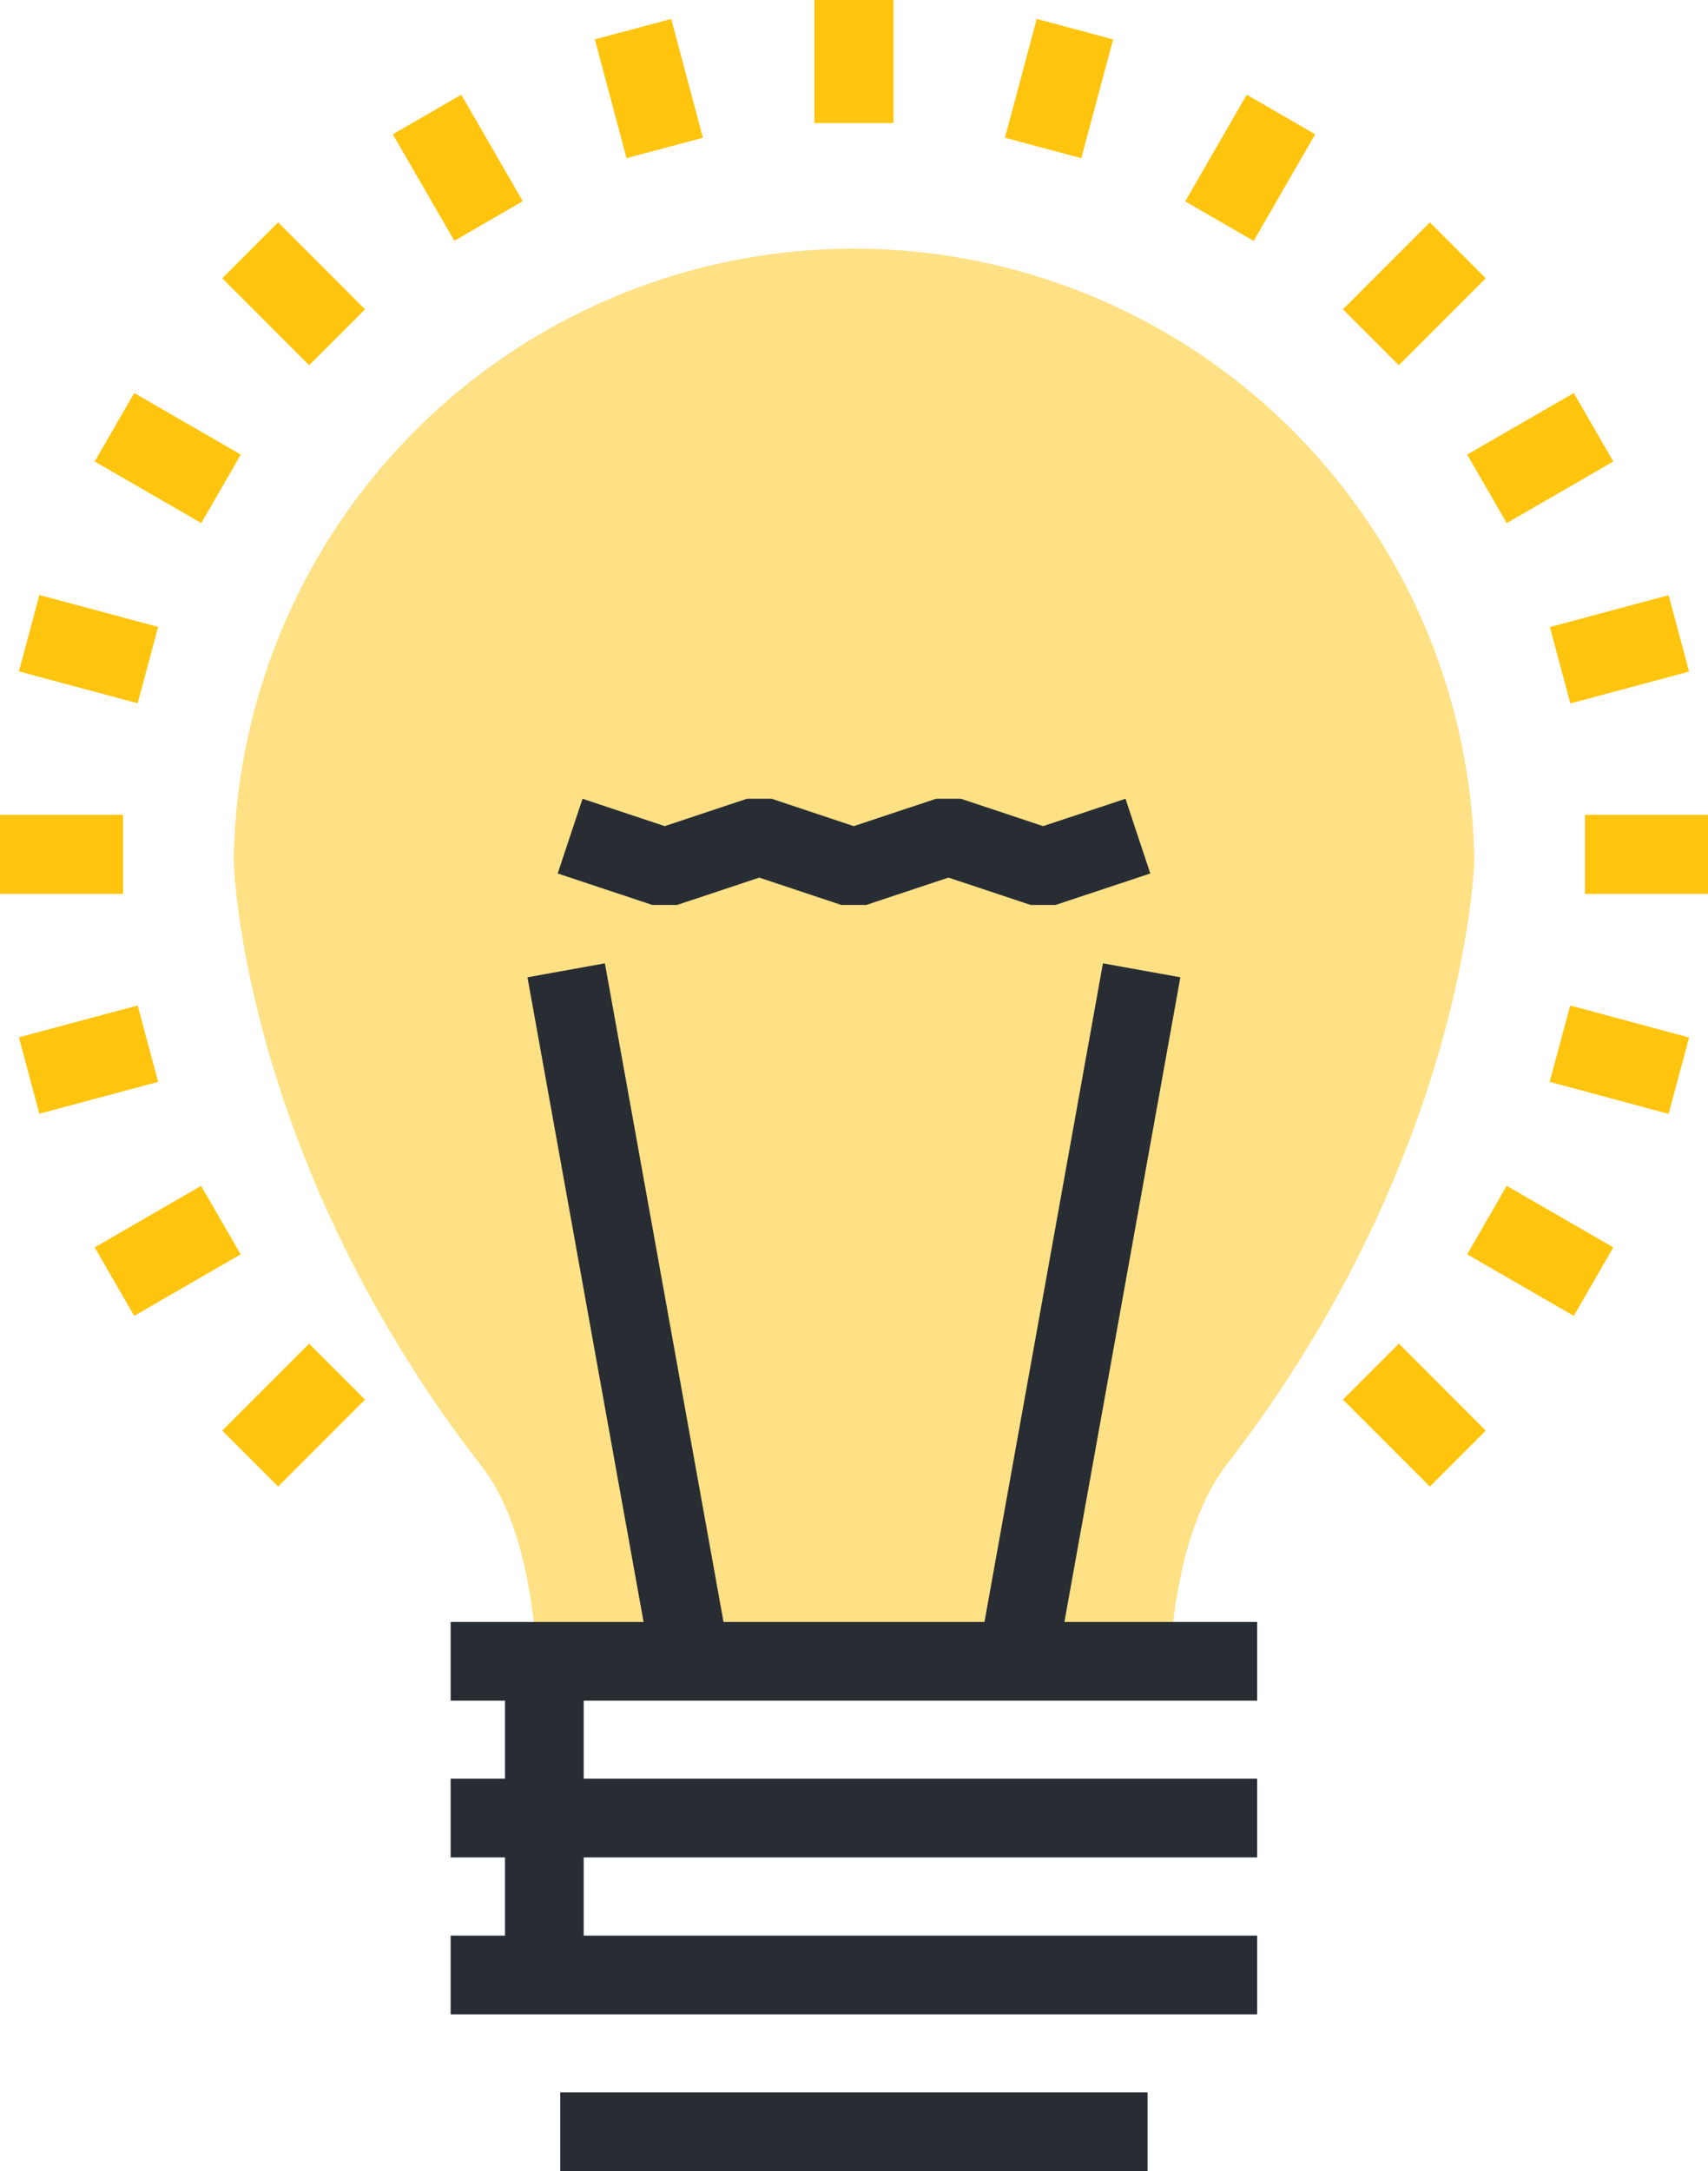 <svg xmlns="http://www.w3.org/2000/svg" viewBox="0 0 95.51 121.34"><defs><style>.cls-1{fill:#ffc40d;opacity:0.5;}.cls-2,.cls-3{fill:none;}.cls-2{stroke:#282d33;stroke-linejoin:bevel;stroke-width:4.4px;}.cls-3{stroke:#ffc40d;stroke-miterlimit:10;stroke-width:4.42px;}</style></defs><g id="Layer_2" data-name="Layer 2"><g id="Main_Content" data-name="Main Content"><path class="cls-1" d="M30,92.44H65.43c.24-3.35,1-7.7,3.1-10.5C81.6,65.11,82.44,49.08,82.44,48a34.69,34.69,0,0,0-69.37,0c0,1.13.81,17.15,13.9,34C29.07,84.74,29.79,89.09,30,92.44Z"/><line class="cls-2" x1="38.53" y1="92.35" x2="31.66" y2="54.23"/><line class="cls-2" x1="56.98" y1="92.35" x2="63.84" y2="54.23"/><polyline class="cls-2" points="31.88 46.73 37.17 48.49 42.46 46.73 47.74 48.49 53.04 46.73 58.33 48.49 63.63 46.73"/><line class="cls-2" x1="25.2" y1="92.85" x2="70.3" y2="92.85"/><line class="cls-2" x1="25.2" y1="101.61" x2="70.3" y2="101.61"/><line class="cls-2" x1="25.2" y1="110.38" x2="70.3" y2="110.38"/><line class="cls-2" x1="31.33" y1="119.14" x2="64.17" y2="119.14"/><line class="cls-2" x1="30.44" y1="109.97" x2="30.44" y2="93.32"/><line class="cls-3" x1="47.75" x2="47.75" y2="6.88"/><line class="cls-3" x1="35.4" y1="1.63" x2="37.17" y2="8.27"/><line class="cls-3" x1="23.88" y1="6.4" x2="27.32" y2="12.35"/><line class="cls-3" x1="13.99" y1="13.99" x2="18.85" y2="18.85"/><line class="cls-3" x1="6.4" y1="23.88" x2="12.36" y2="27.32"/><line class="cls-3" x1="1.63" y1="35.39" x2="8.27" y2="37.17"/><line class="cls-3" y1="47.75" x2="6.88" y2="47.75"/><line class="cls-3" x1="1.63" y1="60.11" x2="8.27" y2="58.33"/><line class="cls-3" x1="6.4" y1="71.63" x2="12.35" y2="68.19"/><line class="cls-3" x1="13.99" y1="81.52" x2="18.85" y2="76.66"/><line class="cls-3" x1="81.52" y1="81.52" x2="76.66" y2="76.66"/><line class="cls-3" x1="89.11" y1="71.63" x2="83.15" y2="68.19"/><line class="cls-3" x1="93.88" y1="60.12" x2="87.23" y2="58.33"/><line class="cls-3" x1="95.51" y1="47.75" x2="88.63" y2="47.75"/><line class="cls-3" x1="93.88" y1="35.4" x2="87.24" y2="37.18"/><line class="cls-3" x1="89.11" y1="23.88" x2="83.15" y2="27.32"/><line class="cls-3" x1="81.52" y1="13.99" x2="76.66" y2="18.85"/><line class="cls-3" x1="71.63" y1="6.4" x2="68.19" y2="12.36"/><line class="cls-3" x1="60.11" y1="1.63" x2="58.33" y2="8.27"/></g></g></svg>